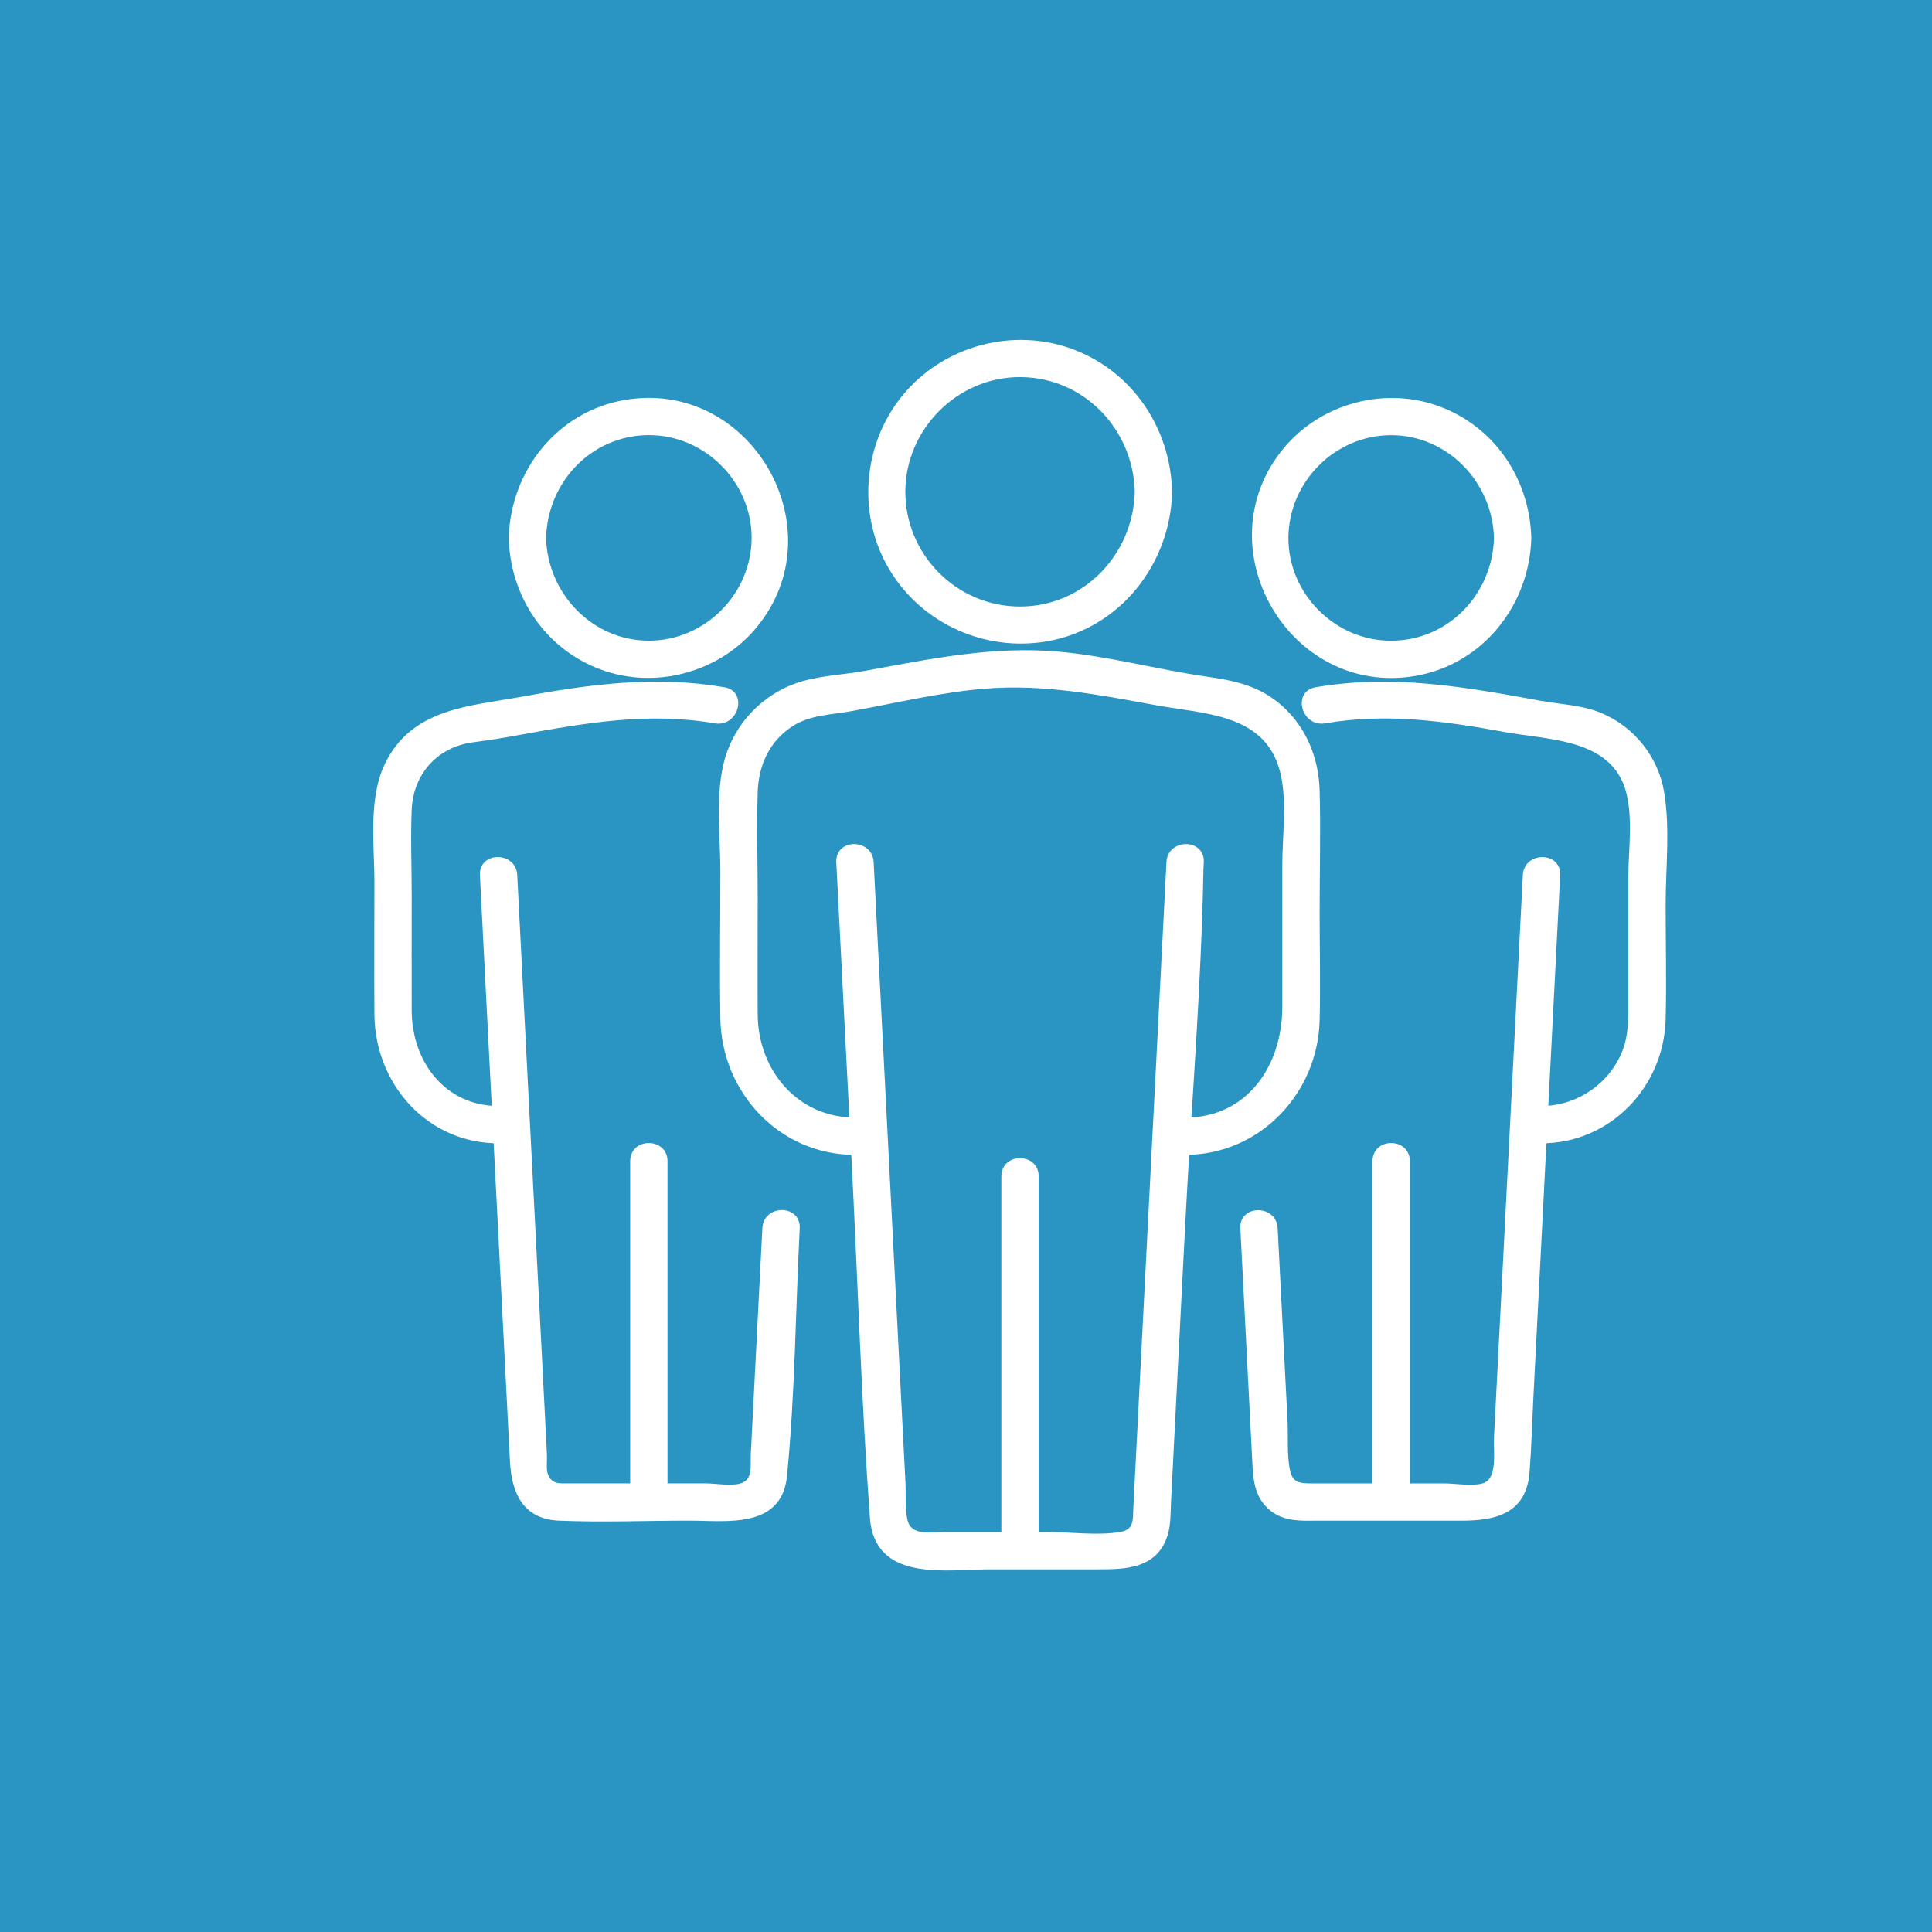 <?xml version="1.0" encoding="UTF-8"?>
<svg xmlns="http://www.w3.org/2000/svg" viewBox="0 0 500 500">
  <defs>
    <style>
      .cls-1 {
        fill: #fff;
        stroke: #fff;
        stroke-miterlimit: 10;
      }

      .cls-2 {
        fill: #2a95c2;
        stroke-width: 0px;
      }
    </style>
  </defs>
  <g id="Layer_2" data-name="Layer 2">
    <rect class="cls-2" x="-1.5" y="-1.5" width="503" height="503"/>
  </g>
  <g id="Layer_1" data-name="Layer 1">
    <g>
      <g>
        <g>
          <path class="cls-1" d="m216.93,223.12c1.36,26.48,2.72,52.96,4.07,79.44,1.54,30.04,2.42,60.21,4.63,90.21,1.2,16.26,19.09,12.87,30.71,12.87h27.8c7.08,0,14.85-.12,17.52-8.33.89-2.75.76-5.97.91-8.84.29-5.62.58-11.24.86-16.85.92-18.04,1.85-36.07,2.77-54.11,1.58-30.84,4.2-61.83,4.75-92.71.01-.56.06-1.12.09-1.68.29-5.57-8.38-5.56-8.66,0-2.86,55.68-5.71,111.36-8.57,167.05-.16,3.17.3,6.11-3.91,6.81-5.91.98-12.88,0-18.84,0h-26.41c-3.92,0-9.31,1.2-10.33-3.71-.63-3.03-.34-6.55-.49-9.62-.32-6.22-.64-12.44-.96-18.66-.92-18.02-1.85-36.04-2.77-54.05-1.5-29.27-3-58.55-4.5-87.82-.28-5.55-8.95-5.58-8.66,0h0Z"/>
          <path class="cls-1" d="m306.7,298.38c19.03,0,33.84-15.66,34.32-34.32.24-9.33,0-18.7,0-28.03,0-10.45.29-20.95,0-31.4-.23-8.23-3.33-16.05-9.56-21.6-5.81-5.17-12.16-6.41-19.52-7.47-12.67-1.83-25.09-5.24-37.86-6.4-17.06-1.55-33.45,1.89-50.09,4.94-5.18.95-10.92,1.22-15.95,2.6-8.85,2.44-16.16,9.21-19.32,17.81-3.41,9.3-1.79,21.21-1.79,30.91,0,12.71-.21,25.44,0,38.15.31,18.85,15.03,34.81,34.32,34.81,5.57,0,5.58-8.66,0-8.66-15.2,0-25.57-12.61-25.66-27.12-.06-10.05,0-20.1,0-30.14,0-9.12-.27-18.29,0-27.4.21-7.14,3.1-13.61,9.29-17.56,4.73-3.02,10.17-2.99,15.51-3.97,11.43-2.09,23.01-4.88,34.6-5.81,15.16-1.22,29.61,1.61,44.39,4.32,12.2,2.23,27.5,2.16,32.02,16.29,2.44,7.63.96,17.55.96,25.4v36.87c0,15.14-9.02,29.13-25.66,29.13-5.57,0-5.58,8.66,0,8.66h0Z"/>
          <path class="cls-1" d="m294.18,127.28c-.39,16.46-13.43,30.19-30.19,30.19s-30.19-13.73-30.19-30.19,13.72-30.23,30.19-30.19c16.77.04,29.8,13.7,30.19,30.19.13,5.56,8.79,5.58,8.66,0-.38-16.03-9.87-30.46-25-36.29-15.46-5.95-33.47-1.07-43.92,11.72-10.19,12.48-11.61,30.52-3.34,44.39,8.26,13.86,24.47,21.14,40.32,18.38,18.58-3.23,31.51-19.7,31.95-38.21.13-5.58-8.53-5.57-8.66,0Z"/>
        </g>
        <path class="cls-1" d="m268.31,401.31v-96.89c0-5.57-8.66-5.58-8.66,0v96.89c0,5.57,8.66,5.58,8.66,0h0Z"/>
      </g>
      <g>
        <g>
          <path class="cls-1" d="m321.5,317.85c1.05,20.5,2.1,40.99,3.15,61.49.22,4.34.86,8.46,4.6,11.33,3.54,2.71,7.71,2.38,11.88,2.38h37.04c8.68,0,16.38-1.69,17.18-12.09.51-6.63.68-13.31,1.02-19.95,1.33-26.01,2.67-52.03,4-78.04.97-18.83,1.93-37.66,2.9-56.48.29-5.57-8.38-5.56-8.66,0-2.01,39.11-4.01,78.22-6.02,117.33-.48,9.44-.97,18.87-1.45,28.31-.18,3.47,1.12,11.07-3.37,12.27-2.93.79-7.14,0-10.16,0h-34.55c-3.01,0-4.99-.48-5.68-3.71-.88-4.14-.46-9-.68-13.21-.36-7.03-.72-14.05-1.08-21.08-.49-9.51-.98-19.02-1.46-28.53-.28-5.55-8.95-5.58-8.66,0h0Z"/>
          <path class="cls-1" d="m398.94,295.39c17.56,0,31.21-14.45,31.63-31.67.24-9.82,0-19.68,0-29.51s1.18-19.8-.4-29.19c-1.51-8.98-7.67-16.61-16.06-20.08-4.83-2-10.44-2.16-15.6-3.11-19.5-3.57-38.04-6.89-57.98-3.47-5.48.94-3.16,9.29,2.3,8.35,15.92-2.73,31-.62,46.62,2.24,10.83,1.98,25.89,1.72,30.97,13.32,3.1,7.09,1.48,17.45,1.48,24.93v32.08c0,4.37.09,8.68-1.55,12.85-3.43,8.71-12.06,14.6-21.42,14.6-5.57,0-5.58,8.66,0,8.66h0Z"/>
          <path class="cls-1" d="m387.14,139.22c-.39,14.8-12.03,27.07-27.1,27.1-14.75.04-27.14-12.35-27.1-27.1.04-14.78,12.3-27.1,27.1-27.1s26.72,12.33,27.1,27.1c.15,5.56,8.81,5.58,8.66,0-.39-14.95-9.29-28.33-23.48-33.58-13.92-5.16-30.16-.78-39.66,10.61-20.9,25.07,1.28,63.64,33.46,58.2,17.25-2.91,29.23-18.05,29.68-35.22.15-5.58-8.52-5.57-8.66,0Z"/>
        </g>
        <path class="cls-1" d="m364.37,388.72v-88.22c0-5.57-8.66-5.58-8.66,0v88.22c0,5.57,8.66,5.58,8.66,0h0Z"/>
      </g>
      <g>
        <g>
          <path class="cls-1" d="m197.8,317.85c-1,19.47-2,38.93-2.99,58.4-.15,2.96.69,7.04-3.02,8.14-2.6.77-6.63,0-9.31,0h-34.9c-2.69,0-5.07.37-6.27-2.72-.52-1.36-.19-3.69-.26-5.13-.42-8.22-.84-16.43-1.26-24.65-1.29-25.07-2.57-50.14-3.86-75.21-.86-16.73-1.72-33.47-2.57-50.2-.28-5.55-8.95-5.58-8.66,0,2.16,42.12,4.32,84.25,6.48,126.37.43,8.41.86,16.83,1.29,25.24.4,7.75,3.01,14.56,12.18,14.95,11.19.48,22.5,0,33.7,0,9.58,0,23.53,2.18,24.83-11.09,2.09-21.22,2.2-42.81,3.29-64.11.29-5.57-8.38-5.56-8.66,0h0Z"/>
          <path class="cls-1" d="m129.02,286.73c-14.17,0-22.91-11.82-22.97-25.05-.05-9.95,0-19.89,0-29.84,0-7.44-.32-14.95,0-22.38.4-9.4,6.88-16.6,16.25-17.84,3.89-.52,7.72-1.11,11.61-1.83,17.17-3.14,33.66-6.09,51.22-3.08,5.45.93,7.79-7.41,2.3-8.35-17.95-3.08-34.78-.77-52.39,2.45-13.48,2.47-28.16,2.94-34.98,17.09-4.31,8.93-2.66,20.83-2.66,30.44,0,11.41-.09,22.82,0,34.22.14,17.64,13.38,32.83,31.63,32.83,5.57,0,5.58-8.66,0-8.66h0Z"/>
          <path class="cls-1" d="m132.16,139.22c.39,14.95,9.29,28.33,23.48,33.58,13.92,5.16,30.16.78,39.66-10.61,20.9-25.07-1.28-63.64-33.46-58.2-17.25,2.91-29.23,18.05-29.68,35.22-.15,5.58,8.52,5.57,8.66,0,.39-14.8,12.03-27.07,27.1-27.1,14.75-.04,27.14,12.35,27.1,27.1-.04,14.78-12.3,27.1-27.1,27.1s-26.72-12.33-27.1-27.1c-.15-5.56-8.81-5.58-8.66,0Z"/>
        </g>
        <path class="cls-1" d="m172.25,388.72v-88.22c0-5.57-8.66-5.58-8.66,0v88.22c0,5.57,8.66,5.58,8.66,0h0Z"/>
      </g>
    </g>
  </g>
</svg>